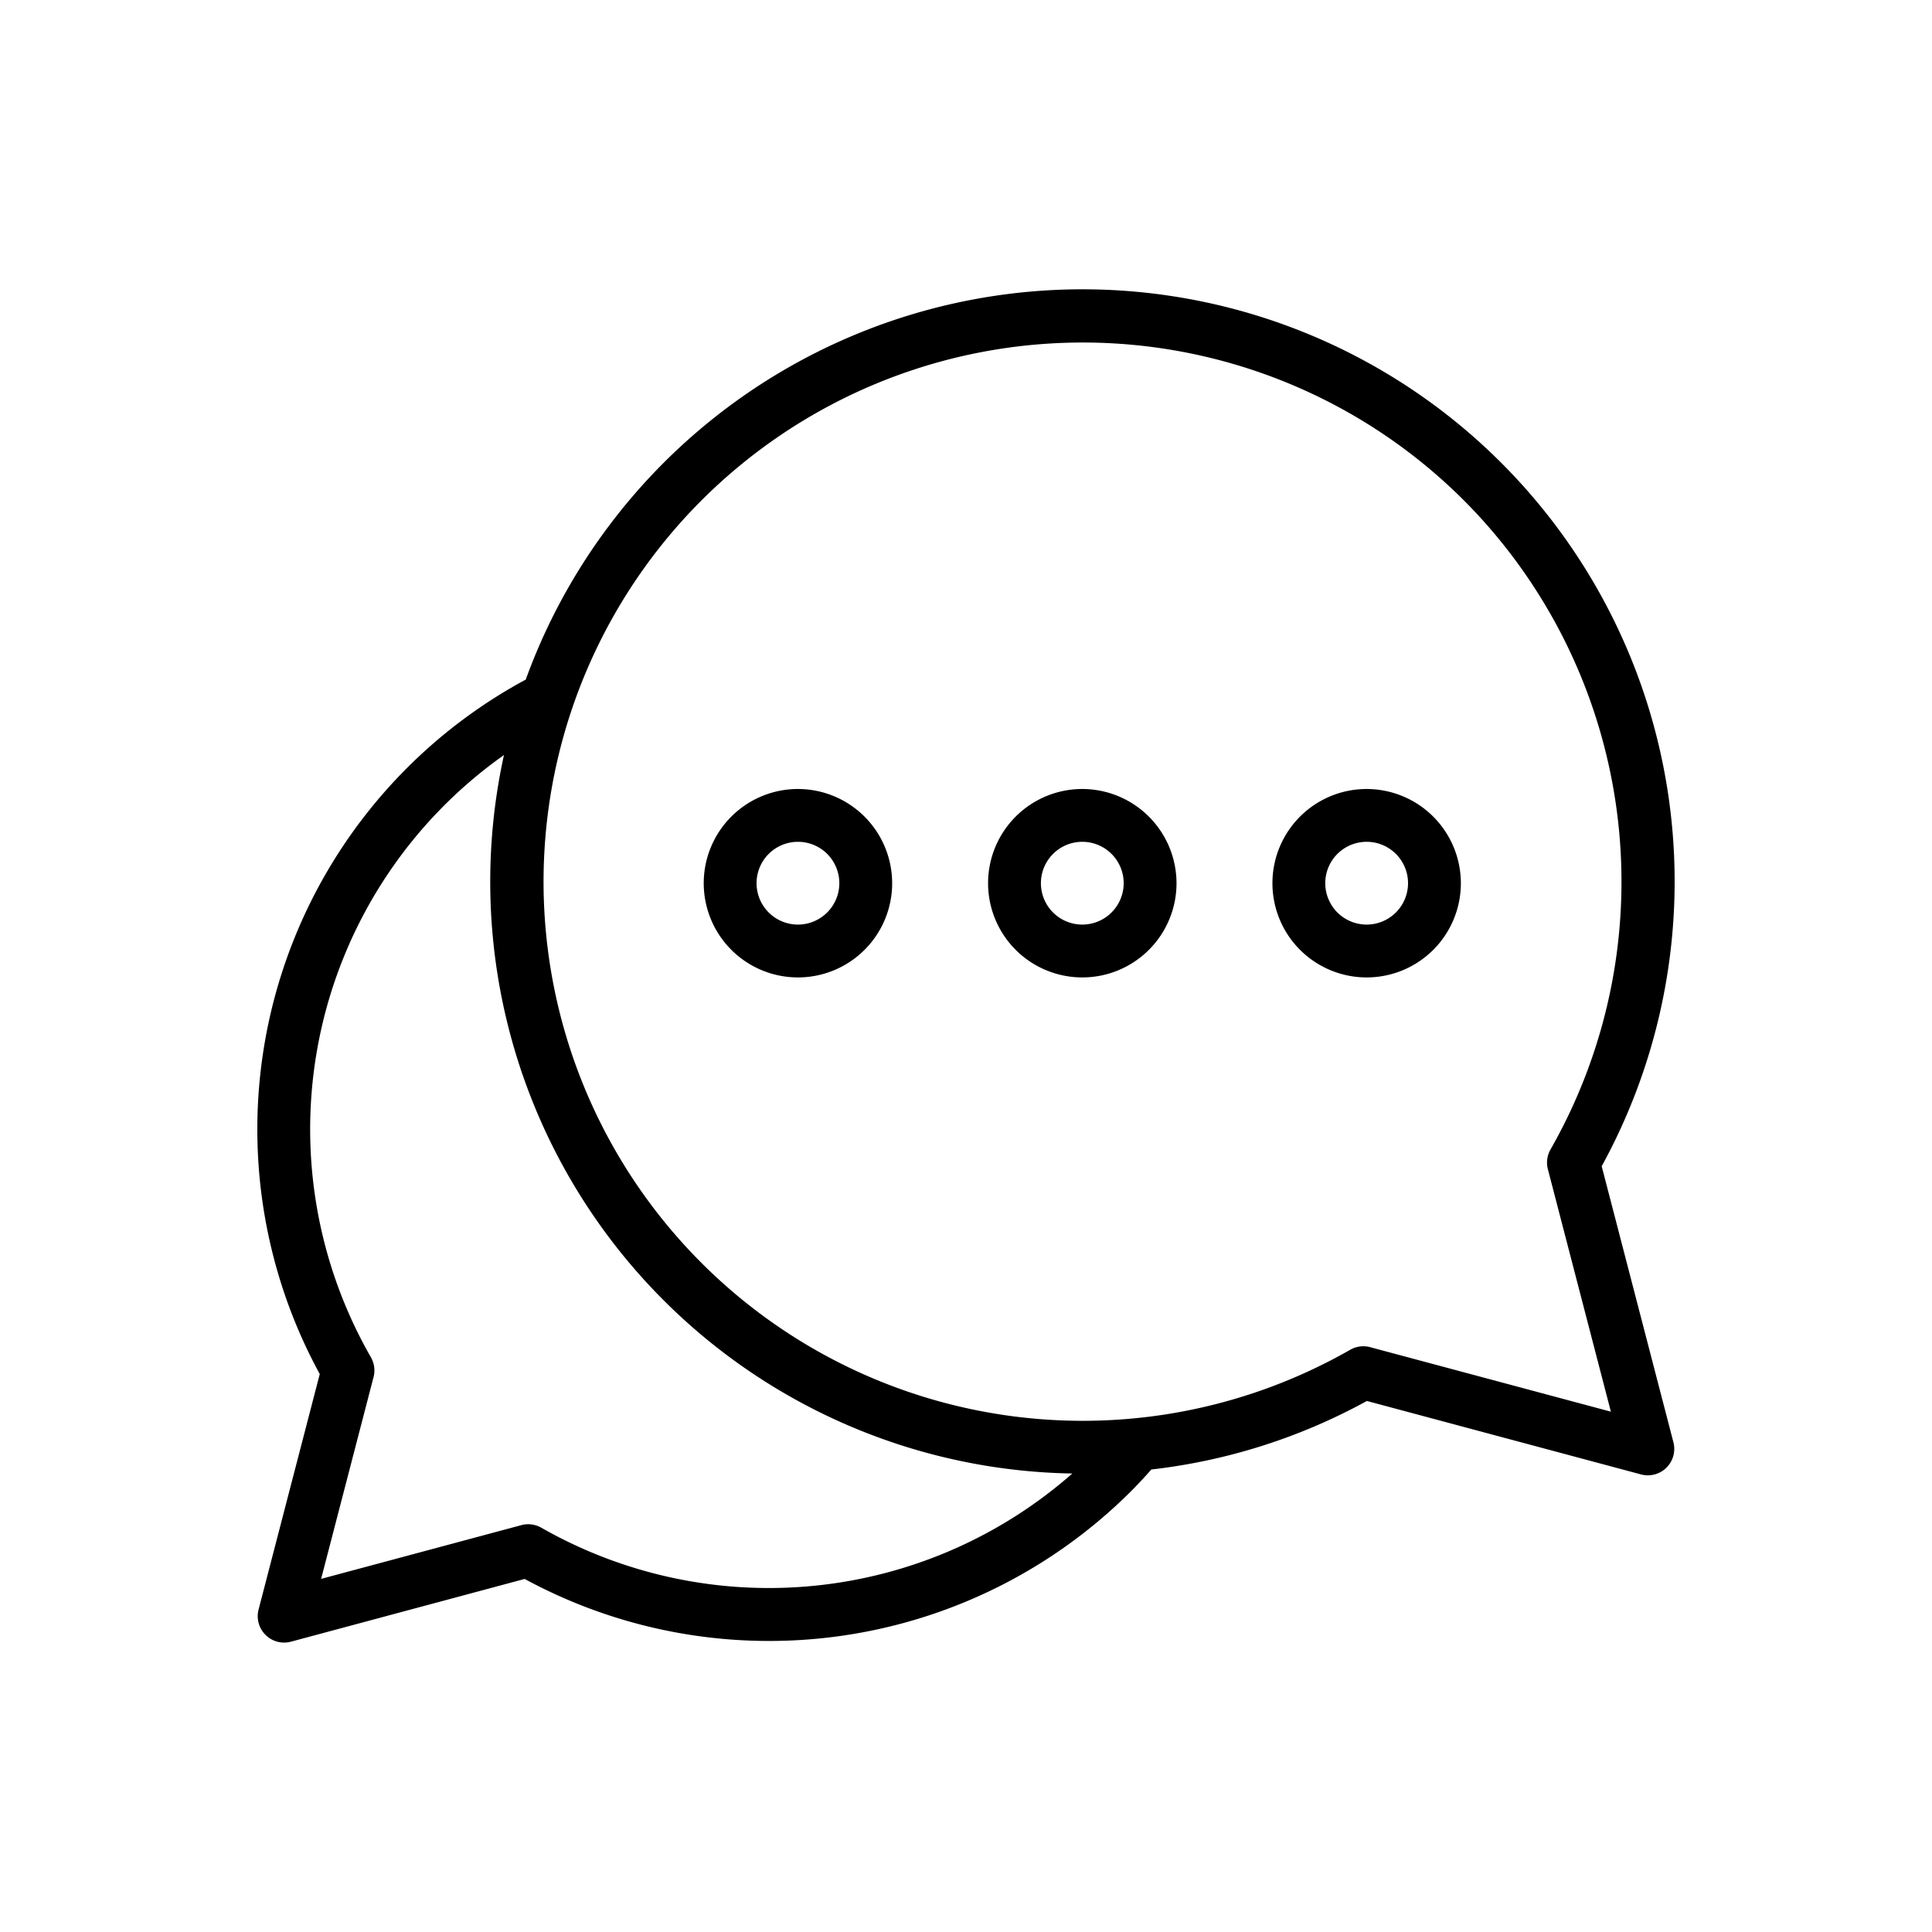 <?xml version="1.0" encoding="UTF-8"?> <svg xmlns="http://www.w3.org/2000/svg" height="512" viewBox="0 0 128 128" width="512"><g><path d="m106.116 77.266a39.234 39.234 0 1 0 -71.284-32.242 33.852 33.852 0 0 0 -13.647 46.011l-4.053 15.6a1.749 1.749 0 0 0 1.693 2.19 1.764 1.764 0 0 0 .454-.06l15.482-4.156a33.952 33.952 0 0 0 40.172-5.809c.467-.467.913-.952 1.346-1.442a38.8 38.8 0 0 0 14.281-4.54l18.161 4.866a1.75 1.75 0 0 0 2.147-2.13zm-70.251 23.95a1.749 1.749 0 0 0 -1.324-.171l-13.266 3.56 3.474-13.371a1.753 1.753 0 0 0 -.175-1.31 30.36 30.36 0 0 1 8.814-39.9 39.213 39.213 0 0 0 37.655 47.6 30.435 30.435 0 0 1 -35.178 3.592zm54.913-11.962a1.745 1.745 0 0 0 -1.323.172 35.72 35.72 0 1 1 7.522-56.284 35.8 35.8 0 0 1 5.749 43.013 1.75 1.75 0 0 0 -.175 1.309l4.174 16.063z"></path><path d="m52.867 52.273a6.242 6.242 0 1 0 6.241 6.242 6.249 6.249 0 0 0 -6.241-6.242zm0 8.983a2.742 2.742 0 1 1 2.741-2.741 2.744 2.744 0 0 1 -2.741 2.741z"></path><path d="m71.706 52.273a6.242 6.242 0 1 0 6.241 6.242 6.249 6.249 0 0 0 -6.241-6.242zm0 8.983a2.742 2.742 0 1 1 2.741-2.741 2.744 2.744 0 0 1 -2.741 2.741z"></path><path d="m90.544 52.273a6.242 6.242 0 1 0 6.242 6.242 6.249 6.249 0 0 0 -6.242-6.242zm0 8.983a2.742 2.742 0 1 1 2.742-2.741 2.743 2.743 0 0 1 -2.742 2.741z"></path></g></svg> 